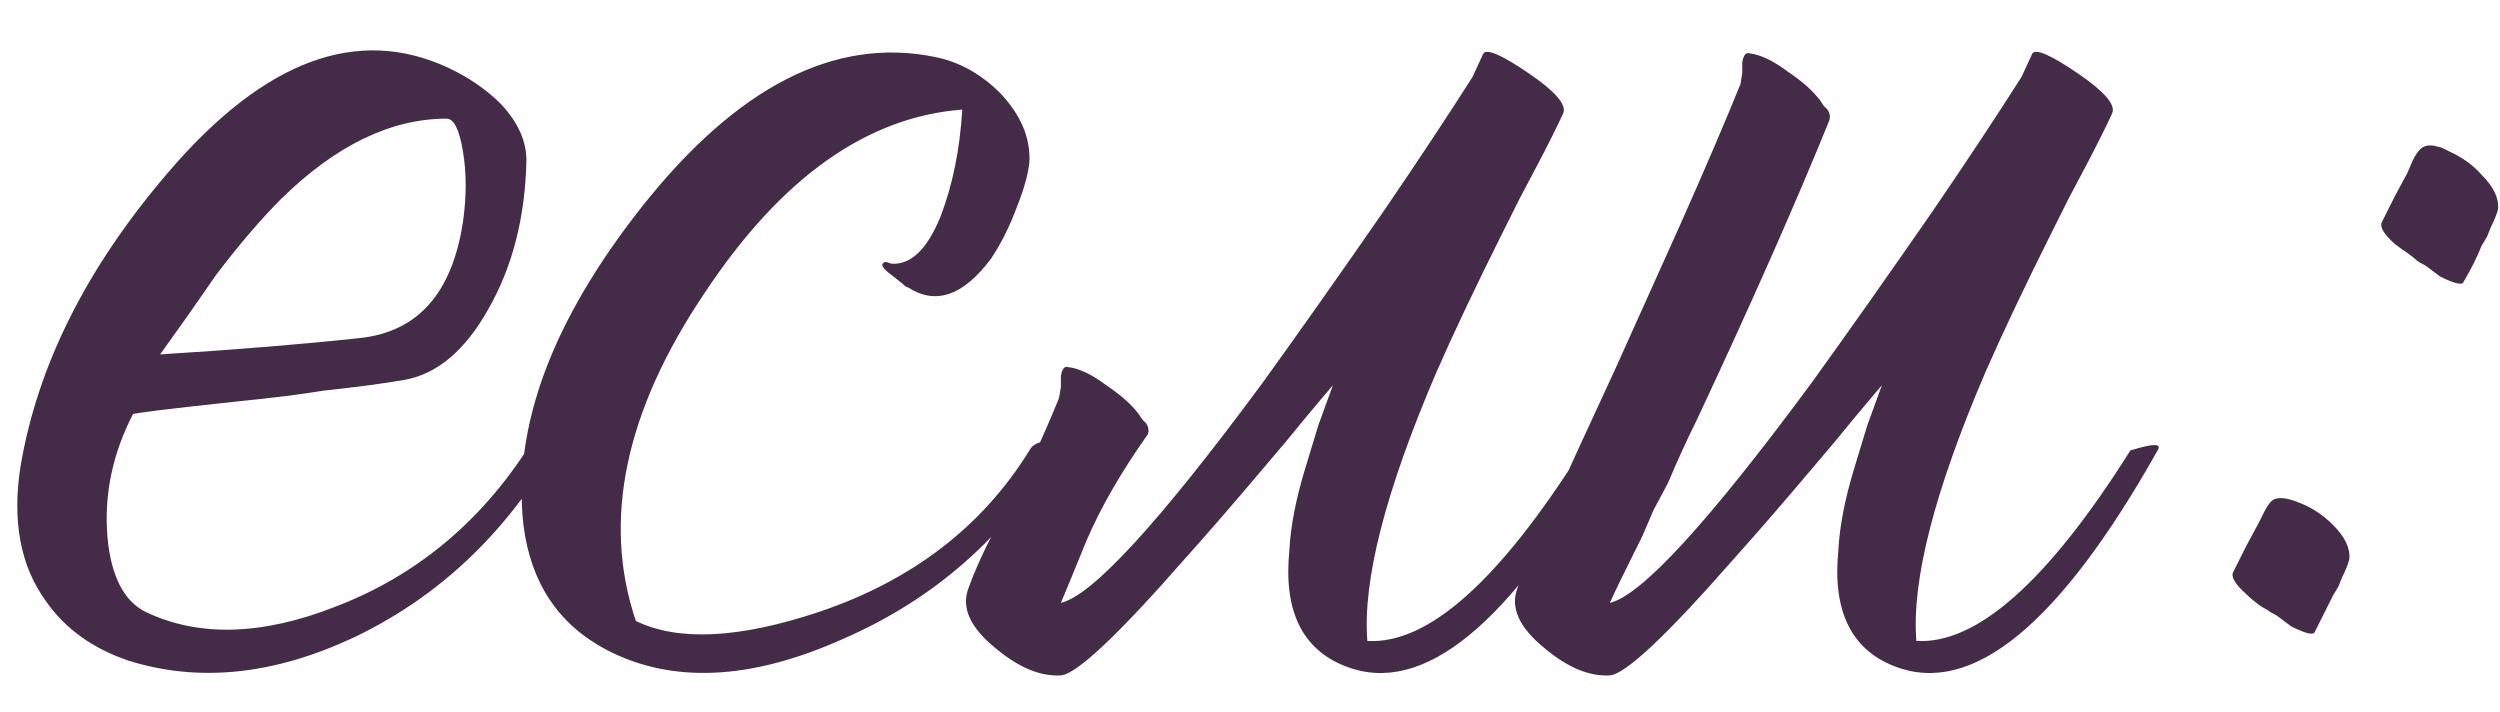 <?xml version="1.0" encoding="UTF-8"?> <svg xmlns="http://www.w3.org/2000/svg" width="193" height="55" viewBox="0 0 193 55" fill="none"> <path d="M10.26 31.98C8.673 35.06 8.02 38.233 8.3 41.5C8.58 44.487 9.56 46.4 11.24 47.24C15.347 49.2 20.247 49.06 25.94 46.82C32.007 44.487 36.907 40.473 40.64 34.78C40.827 34.407 41.2 34.173 41.76 34.08C42.32 34.08 42.647 34.313 42.74 34.78C38.913 41.313 33.78 46.12 27.34 49.2C21.18 52.093 15.393 52.7 9.98 51.02C7.18 50.087 5.033 48.547 3.54 46.4C1.58 43.693 0.927 40.24 1.58 36.04C2.887 28.2 6.713 20.593 13.06 13.22C20.433 4.633 27.62 1.973 34.62 5.24C36.207 5.987 37.56 6.92 38.68 8.04C39.987 9.44 40.64 10.887 40.64 12.38C40.547 16.767 39.567 20.593 37.7 23.86C35.927 27.033 33.78 28.853 31.26 29.32C29.673 29.6 27.573 29.88 24.96 30.16C23.28 30.44 21.04 30.72 18.24 31C13.013 31.56 10.353 31.887 10.26 31.98ZM34.48 9.16C30.187 9.16 25.94 11.213 21.74 15.32C20.153 16.907 18.473 18.867 16.7 21.2L14.46 24.42L12.36 27.36C18.333 26.987 23.467 26.567 27.76 26.1C32.24 25.633 34.9 22.647 35.74 17.14C36.02 15.18 36.02 13.36 35.74 11.68C35.46 10 35.04 9.16 34.48 9.16ZM49.088 47.94C52.355 49.527 57.068 49.293 63.228 47.24C70.415 44.813 75.828 40.66 79.468 34.78C79.655 34.407 80.028 34.173 80.588 34.08C81.148 34.08 81.475 34.313 81.568 34.78C77.648 41.407 72.141 46.26 65.048 49.34C57.955 52.513 51.888 52.793 46.848 50.18C43.115 48.22 40.968 45 40.408 40.52C39.568 32.96 42.602 24.793 49.508 16.02C56.882 6.687 64.442 2.813 72.188 4.4C74.055 4.773 75.735 5.707 77.228 7.2C78.815 8.88 79.561 10.653 79.468 12.52C79.375 13.453 79.048 14.62 78.488 16.02C77.928 17.513 77.275 18.82 76.528 19.94C74.382 22.833 72.235 23.58 70.088 22.18C69.995 22.18 69.855 22.087 69.668 21.9L68.968 21.34C68.315 20.873 68.035 20.547 68.128 20.36C68.222 20.267 68.315 20.22 68.408 20.22L68.828 20.36C70.322 20.453 71.582 19.24 72.608 16.72C73.541 14.293 74.102 11.54 74.288 8.46C66.915 9.02 60.288 13.733 54.408 22.6C48.248 31.747 46.475 40.193 49.088 47.94ZM120.68 8.74C120.213 9.767 119.513 11.167 118.58 12.94L117.32 15.32L116.06 17.84C113.913 22.133 112.186 25.773 110.88 28.76C106.96 37.907 105.186 44.813 105.56 49.48C110.226 49.76 115.733 44.86 122.08 34.78C123.853 34.22 124.553 34.22 124.18 34.78C116.62 48.22 109.853 53.773 103.88 51.44C100.52 50.133 99.073 47.147 99.54 42.48C99.633 40.613 100.053 38.467 100.8 36.04L101.78 32.82L102.9 29.74C102.34 30.393 101.593 31.28 100.66 32.4L99.4 33.94L97.859 35.76C95.34 38.747 93.24 41.173 91.559 43.04C86.333 49.013 83.113 52.047 81.9 52.14C80.313 52.233 78.633 51.533 76.859 50.04C74.9 48.453 74.2 46.913 74.76 45.42C75.506 43.367 76.579 41.173 77.98 38.84C79.286 36.413 80.546 33.707 81.76 30.72L81.9 29.88V29.04C81.993 28.48 82.18 28.247 82.46 28.34C83.299 28.433 84.279 28.9 85.4 29.74C86.519 30.487 87.359 31.233 87.919 31.98L88.2 32.4L88.48 32.68C88.666 32.96 88.713 33.24 88.62 33.52C86.566 36.413 84.98 39.167 83.859 41.78C82.833 44.3 82.18 45.887 81.9 46.54C84.326 45.98 89.506 40.333 97.439 29.6C100.333 25.587 103.46 21.153 106.82 16.3C109.433 12.473 111.72 9.02 113.68 5.94L114.52 4.12C114.8 3.747 115.966 4.26 118.02 5.66C120.073 7.06 120.96 8.087 120.68 8.74ZM163.062 8.74C162.596 9.767 161.896 11.167 160.962 12.94L159.702 15.32L158.442 17.84C156.296 22.133 154.569 25.773 153.262 28.76C149.342 37.907 147.569 44.813 147.942 49.48C152.609 49.76 158.116 44.86 164.462 34.78C166.236 34.22 166.936 34.22 166.562 34.78C159.002 48.22 152.236 53.773 146.262 51.44C142.902 50.133 141.456 47.147 141.922 42.48C142.016 40.613 142.436 38.467 143.182 36.04L144.162 32.82L145.282 29.74C144.722 30.393 143.976 31.28 143.042 32.4L141.782 33.94L140.242 35.76C137.722 38.747 135.622 41.173 133.942 43.04C128.716 49.013 125.496 52.047 124.282 52.14C122.696 52.233 121.016 51.533 119.242 50.04C117.282 48.453 116.582 46.913 117.142 45.42C117.889 43.367 120.409 37.72 124.702 28.48C126.849 23.72 128.529 19.987 129.742 17.28C131.609 13.08 133.149 9.487 134.362 6.5L134.502 5.66V4.82C134.596 4.26 134.782 4.027 135.062 4.12C135.902 4.213 136.882 4.68 138.002 5.52C139.122 6.267 139.962 7.013 140.522 7.76L140.802 8.18L141.082 8.46C141.269 8.74 141.316 9.02 141.222 9.3C138.609 15.74 135.202 23.44 131.002 32.4C130.256 33.893 129.509 35.527 128.762 37.3L127.642 39.4L126.802 41.36C125.402 44.16 124.562 45.887 124.282 46.54C126.709 45.98 131.889 40.333 139.822 29.6C142.716 25.587 145.842 21.153 149.202 16.3C151.816 12.473 154.102 9.02 156.062 5.94L156.902 4.12C157.182 3.747 158.349 4.26 160.402 5.66C162.456 7.06 163.342 8.087 163.062 8.74ZM189.065 11.68C190.092 12.147 190.932 12.753 191.585 13.5C192.518 14.433 192.938 15.32 192.845 16.16C192.752 16.533 192.565 17 192.285 17.56L192.005 18.26L191.585 18.96C191.212 19.893 190.745 20.827 190.185 21.76C190.092 22.04 189.485 21.9 188.365 21.34C187.992 21.06 187.618 20.78 187.245 20.5C186.872 20.313 186.638 20.173 186.545 20.08C186.452 19.987 186.218 19.8 185.845 19.52L185.425 19.24L184.865 18.82C184.025 18.073 183.698 17.513 183.885 17.14L184.865 15.18L185.845 13.36L186.265 12.38C186.452 12.007 186.638 11.727 186.825 11.54C187.105 11.26 187.478 11.167 187.945 11.26L188.505 11.4L189.065 11.68ZM177.585 38.84C178.518 39.213 179.358 39.773 180.105 40.52C181.038 41.453 181.458 42.34 181.365 43.18C181.272 43.553 181.085 44.02 180.805 44.58L180.525 45.28L180.105 45.98L179.405 47.38L178.705 48.78C178.612 49.06 178.005 48.92 176.885 48.36C176.512 48.08 176.138 47.8 175.765 47.52C175.392 47.333 175.158 47.193 175.065 47.1C174.878 47.007 174.645 46.867 174.365 46.68C173.992 46.4 173.665 46.12 173.385 45.84C172.545 45.093 172.218 44.533 172.405 44.16L173.385 42.2L174.365 40.38L174.785 39.54C174.972 39.167 175.158 38.887 175.345 38.7C175.718 38.327 176.465 38.373 177.585 38.84Z" fill="#442B48"></path> </svg> 